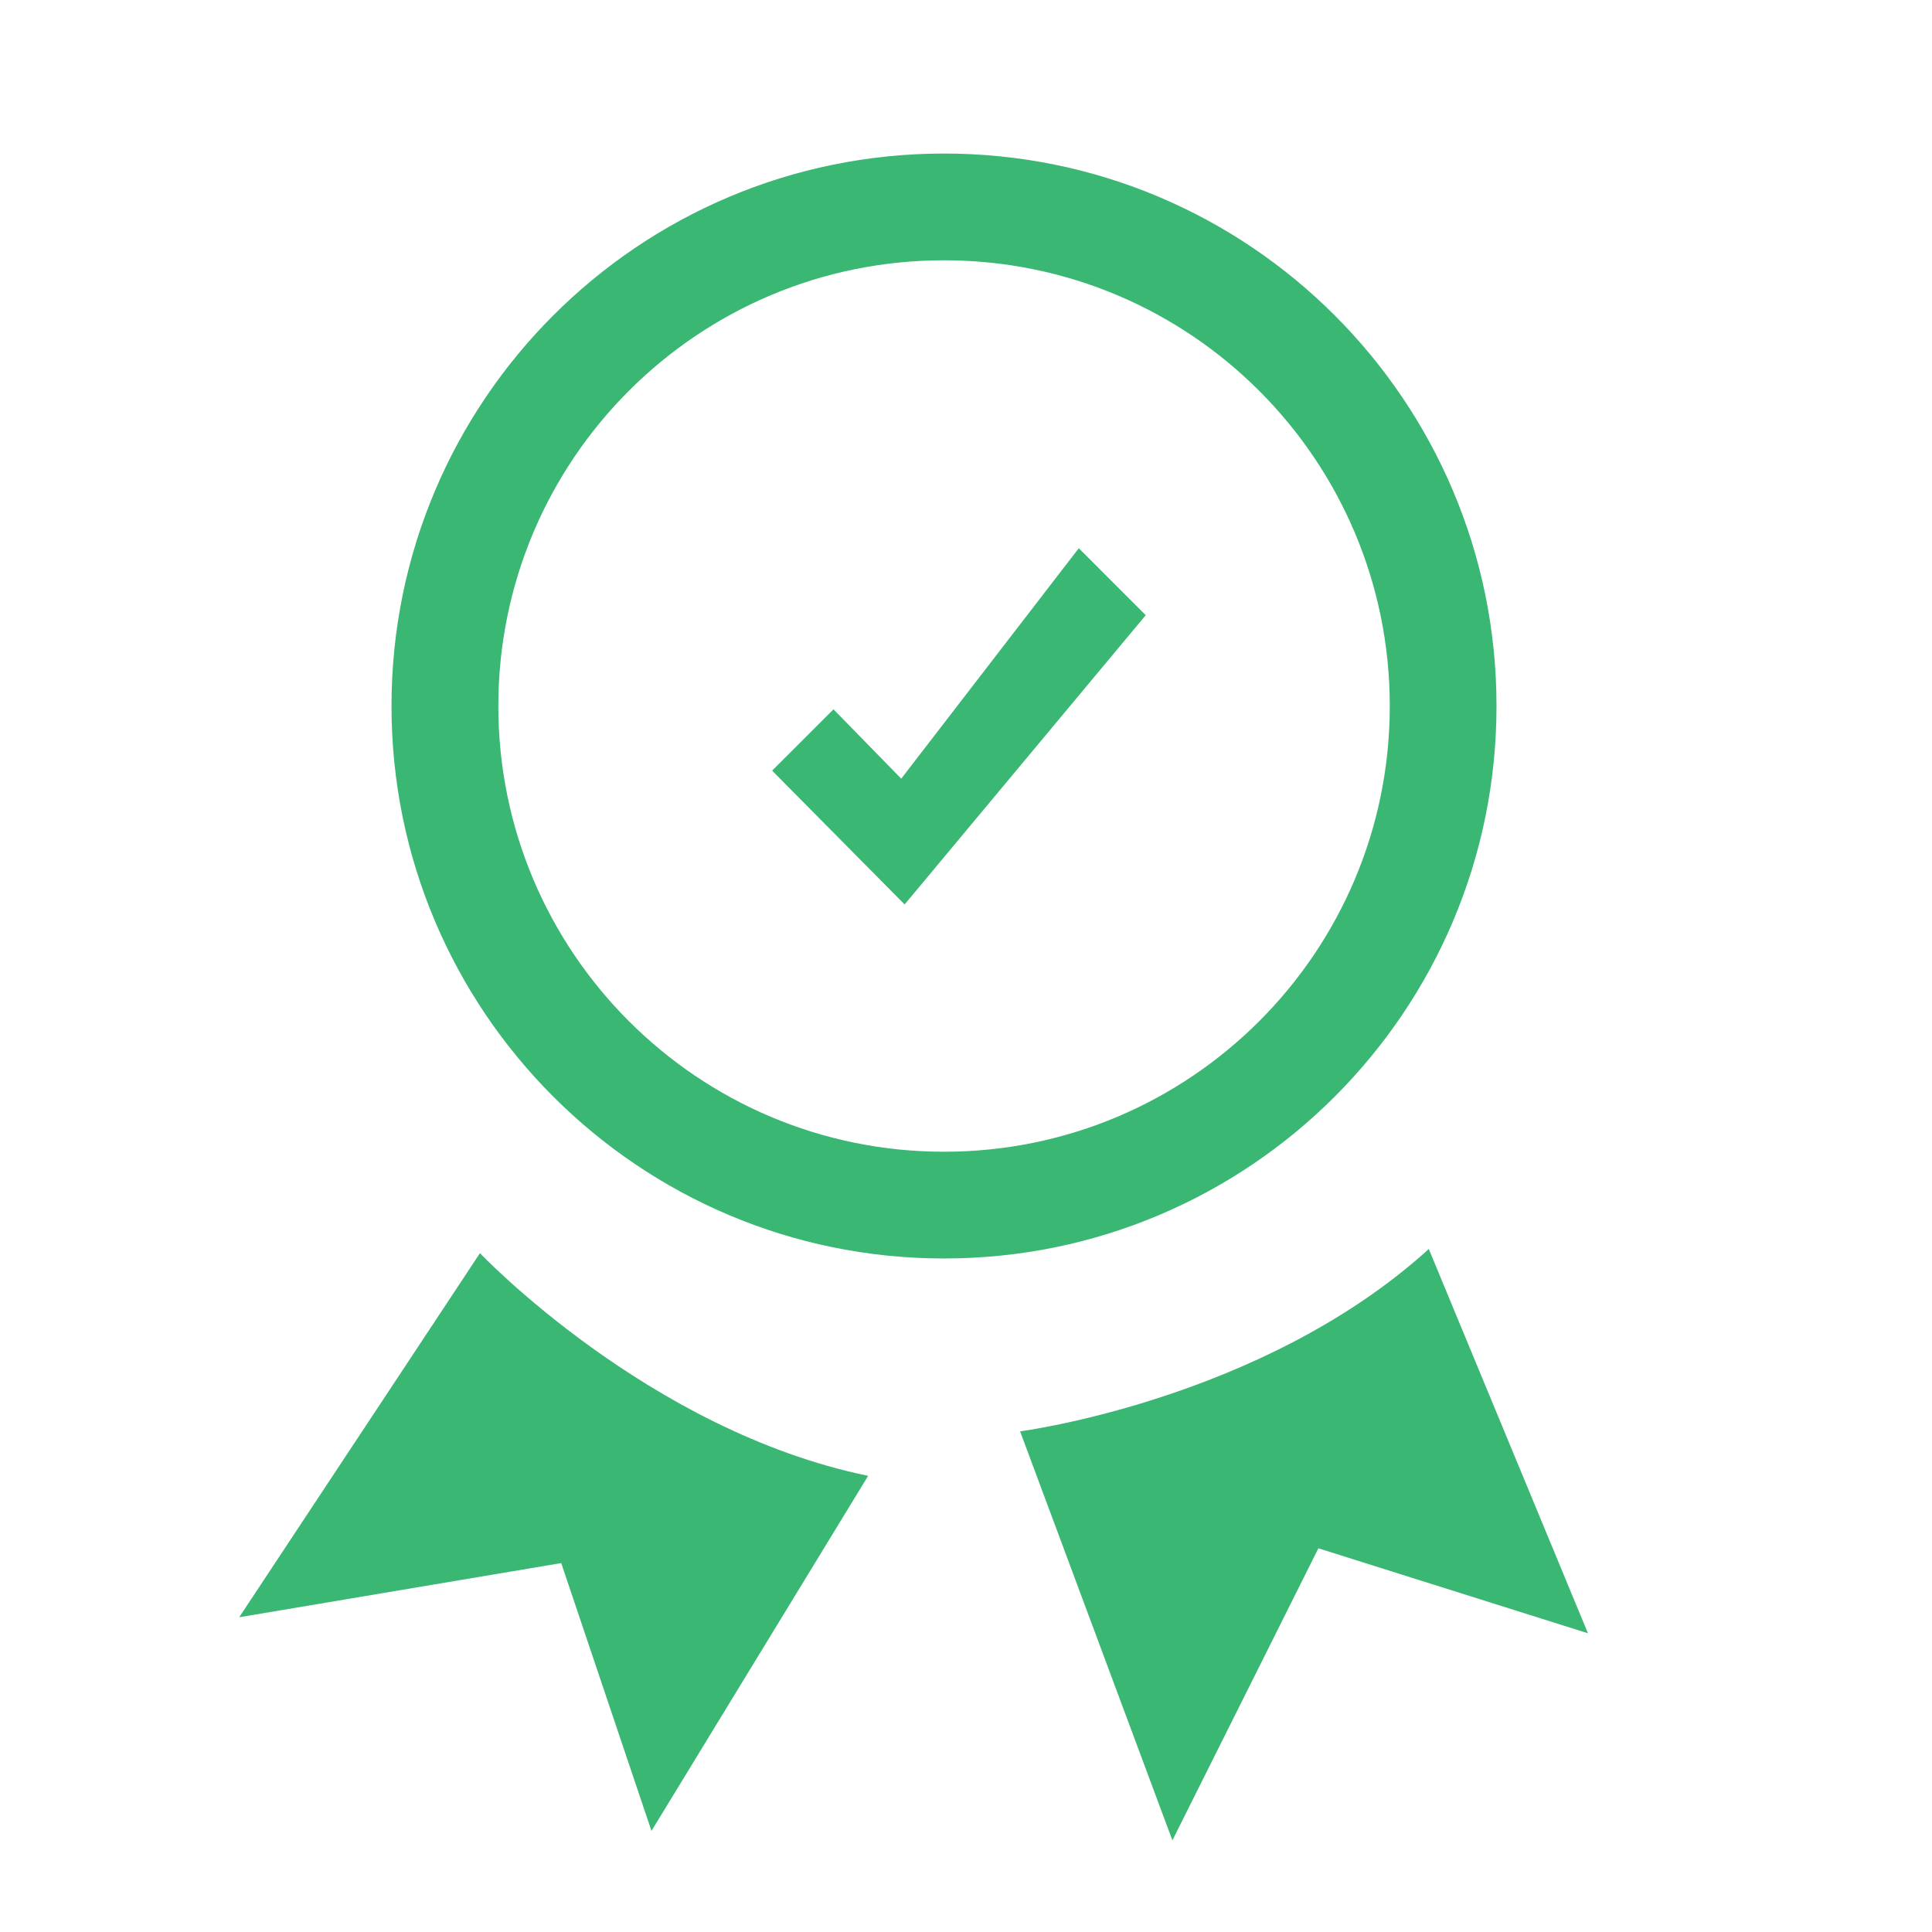 <?xml version="1.0" encoding="utf-8"?>
<!-- Generator: Adobe Illustrator 16.0.0, SVG Export Plug-In . SVG Version: 6.00 Build 0)  -->
<!DOCTYPE svg PUBLIC "-//W3C//DTD SVG 1.1//EN" "http://www.w3.org/Graphics/SVG/1.1/DTD/svg11.dtd">
<svg version="1.1" id="Capa_2" xmlns="http://www.w3.org/2000/svg" xmlns:xlink="http://www.w3.org/1999/xlink" x="0px" y="0px"
	 width="80px" height="80px" viewBox="0.375 -0.5 80 80" enable-background="new 0.375 -0.5 80 80" xml:space="preserve">
<g id="Capa_2_1_">
	<path fill="#39B773" d="M20.249,51.391c0,0,6.977,7.353,16.074,9.22l-8.972,14.703l-3.737-11.09L10.28,66.467L20.249,51.391z"/>
	<path fill="#39B773" d="M42.615,58.769c0,0,10.053-1.305,16.923-7.551l6.592,15.913l-11.163-3.519l-6.045,12.093L42.615,58.769z"/>
</g>
<g id="Capa_3">
	<path fill="#39B773" d="M62.342,28.735c0,12.633-10.242,22.876-22.877,22.876S16.586,41.368,16.586,28.735
		c0-12.636,10.242-22.877,22.879-22.877C52.1,5.858,62.342,16.1,62.342,28.735z M39.465,10.278
		c-10.195,0-18.455,8.263-18.455,18.457c0,10.193,8.265,18.456,18.455,18.456c10.194,0,18.458-8.263,18.458-18.456
		C57.923,18.541,49.659,10.278,39.465,10.278z"/>
	<polygon fill="#39B773" points="34.888,28.872 32.347,31.41 37.833,36.951 47.817,24.974 45.045,22.201 37.693,31.743 	"/>
</g>
</svg>
